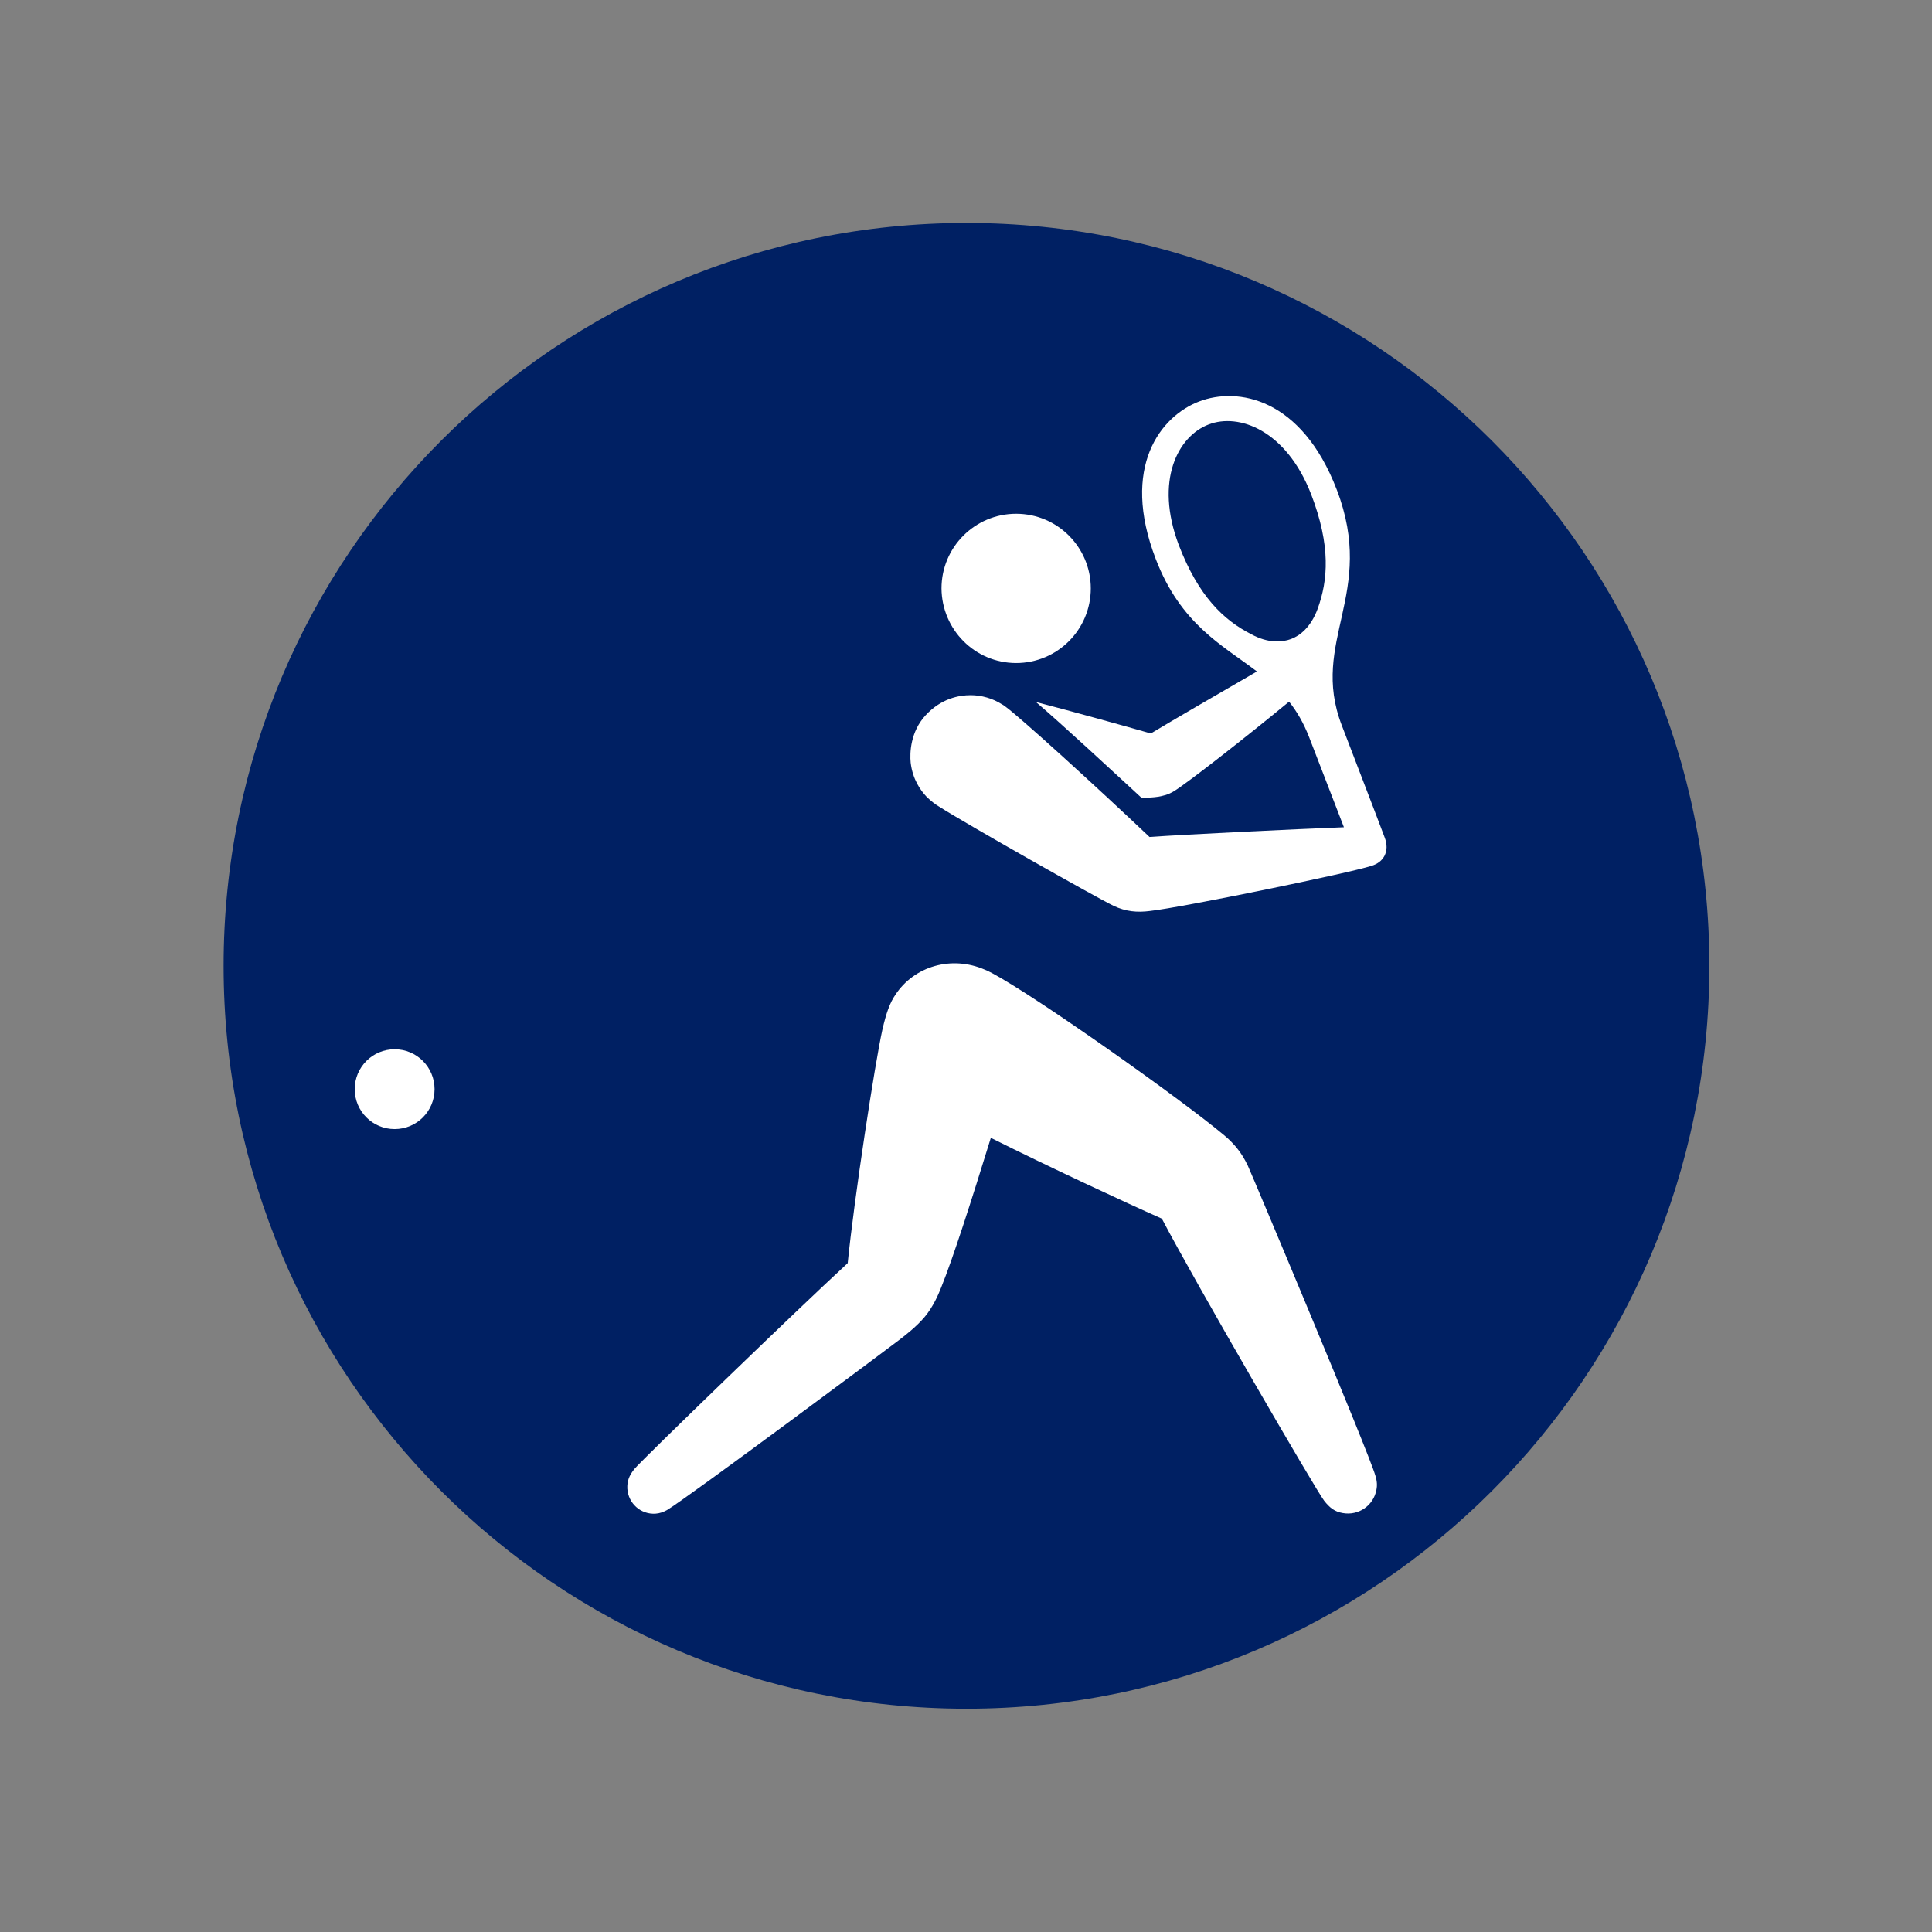 <?xml version="1.0" encoding="utf-8"?>
<!-- Generator: Adobe Illustrator 22.0.0, SVG Export Plug-In . SVG Version: 6.00 Build 0)  -->
<svg version="1.1" id="Layer_1" xmlns="http://www.w3.org/2000/svg" xmlns:xlink="http://www.w3.org/1999/xlink" x="0px" y="0px"
	 viewBox="0 0 595.3 595.3" style="enable-background:new 0 0 595.3 595.3;" xml:space="preserve">
<rect x="0" y="0" width="595.3" height="595.3" fill="#808080" stroke="none"/>
<style type="text/css">
	.st0{fill:#002063;}
	.st1{fill:#FFFFFF;}
</style>
<g>
	<path class="st0" d="M526.7,297.6c0,126.4-102.5,228.9-228.9,228.9c-126.4,0-228.9-102.5-228.9-228.9
		c0-126.4,102.5-228.9,228.9-228.9C424.2,68.7,526.7,171.2,526.7,297.6"/>
	<path class="st1" d="M414.1,254.9c-15.7,0.6-48.7,2.2-59.9,3c-17.2-16.3-39.8-36.8-44.3-40.1c-0.6-0.5-1.2-0.8-1.2-0.8
		c-2.8-1.8-6.3-2.8-9.6-2.8c-3.6,0-9.1,1-13.9,6.2c-4.7,5.1-4.9,11.6-4.6,14.6c0.6,5.1,3,8.5,4.9,10.5c1.3,1.3,2.9,2.5,3.8,3
		c8.8,5.6,48.4,28,53.8,30.6c3.8,1.8,7.3,2.1,11.2,1.6c10-1.1,61.1-11.6,68.3-13.9c1.9-0.6,3.2-1.6,4-3.1c0.8-1.6,0.9-3.5,0-5.8
		c-2-5.4-12.3-32.1-13.2-34.5c-9.9-25.9,10.8-40.4-1.5-72.5c-10.9-28.4-30.6-31.7-42.4-27.2c-11.8,4.5-24.3,20.1-13.4,48.5
		c7.7,20.1,20.4,26.5,31.2,34.7c-11.4,6.6-25.9,15-32.7,19.1c-7.3-2.1-23.5-6.6-35.4-9.7c8.4,7.2,22.4,20.2,32.5,29.5
		c2.3,0,3.9-0.1,5.1-0.3c1.7-0.3,3.1-0.6,4.9-1.7c3.9-2.3,22.9-17.2,35.5-27.6c2.4,3,4.5,6.6,6.2,11L414.1,254.9z M363.2,167.9
		c-7.5-19.9-0.2-33.5,9.2-37.1c9.3-3.6,23.9,1.7,31.6,21.5c6.1,15.9,5.2,26.5,2,35.3c-2.1,5.7-5.5,8.3-8.2,9.3
		c-2.7,1-7,1.4-12.3-1.5C377.1,191.1,369.3,183.8,363.2,167.9"/>
	<path class="st1" d="M313.1,204.3c12.7,0,23-10.3,23-23c0-12.7-10.3-23-23-23c-12.7,0-23,10.3-23,23
		C290.2,194,300.4,204.3,313.1,204.3"/>
	<path class="st1" d="M121.6,323.3c-6.8,0-12.3,5.5-12.3,12.3c0,6.8,5.5,12.3,12.3,12.3c6.8,0,12.3-5.5,12.3-12.3
		C133.9,328.8,128.4,323.3,121.6,323.3"/>
	<path class="st1" d="M408,462.4c-2.5-3.2-39.8-67.4-50-86.9c-11.5-5.1-34.7-15.9-52.7-24.9c-6.1,19.8-11.7,37.2-15.3,46.1
		c-0.9,2.3-2.5,6-5.1,9.1c-2.6,3.1-6.3,5.9-8,7.2c-2.8,2.2-65.4,48.8-71.4,52.3c-1.1,0.6-2.2,1-3.5,1.1c-4.5,0.3-8.4-3.1-8.7-7.7
		c-0.1-2.3,0.5-4,2.2-6.1c2.7-3.2,50.7-49.6,65.7-63.4c2-20,8.4-61.7,10.7-72c1.2-5.2,2.3-8.2,4-10.7c5.8-8.8,17.3-12.2,27.6-7.7
		c0.8,0.3,1.5,0.7,2.3,1.1c13.8,7.4,57.9,38.6,71.4,49.9c1.5,1.2,3.3,3.1,4.2,4.3c1.1,1.4,2.1,3,3.1,5.1
		c1.6,3.5,37.2,88.2,39.3,95.5c0.5,1.6,0.6,3,0.3,4.4c-0.9,4.8-5.5,8-10.4,7.1C411.3,465.8,409.7,464.6,408,462.4"/>
</g>
</svg>

